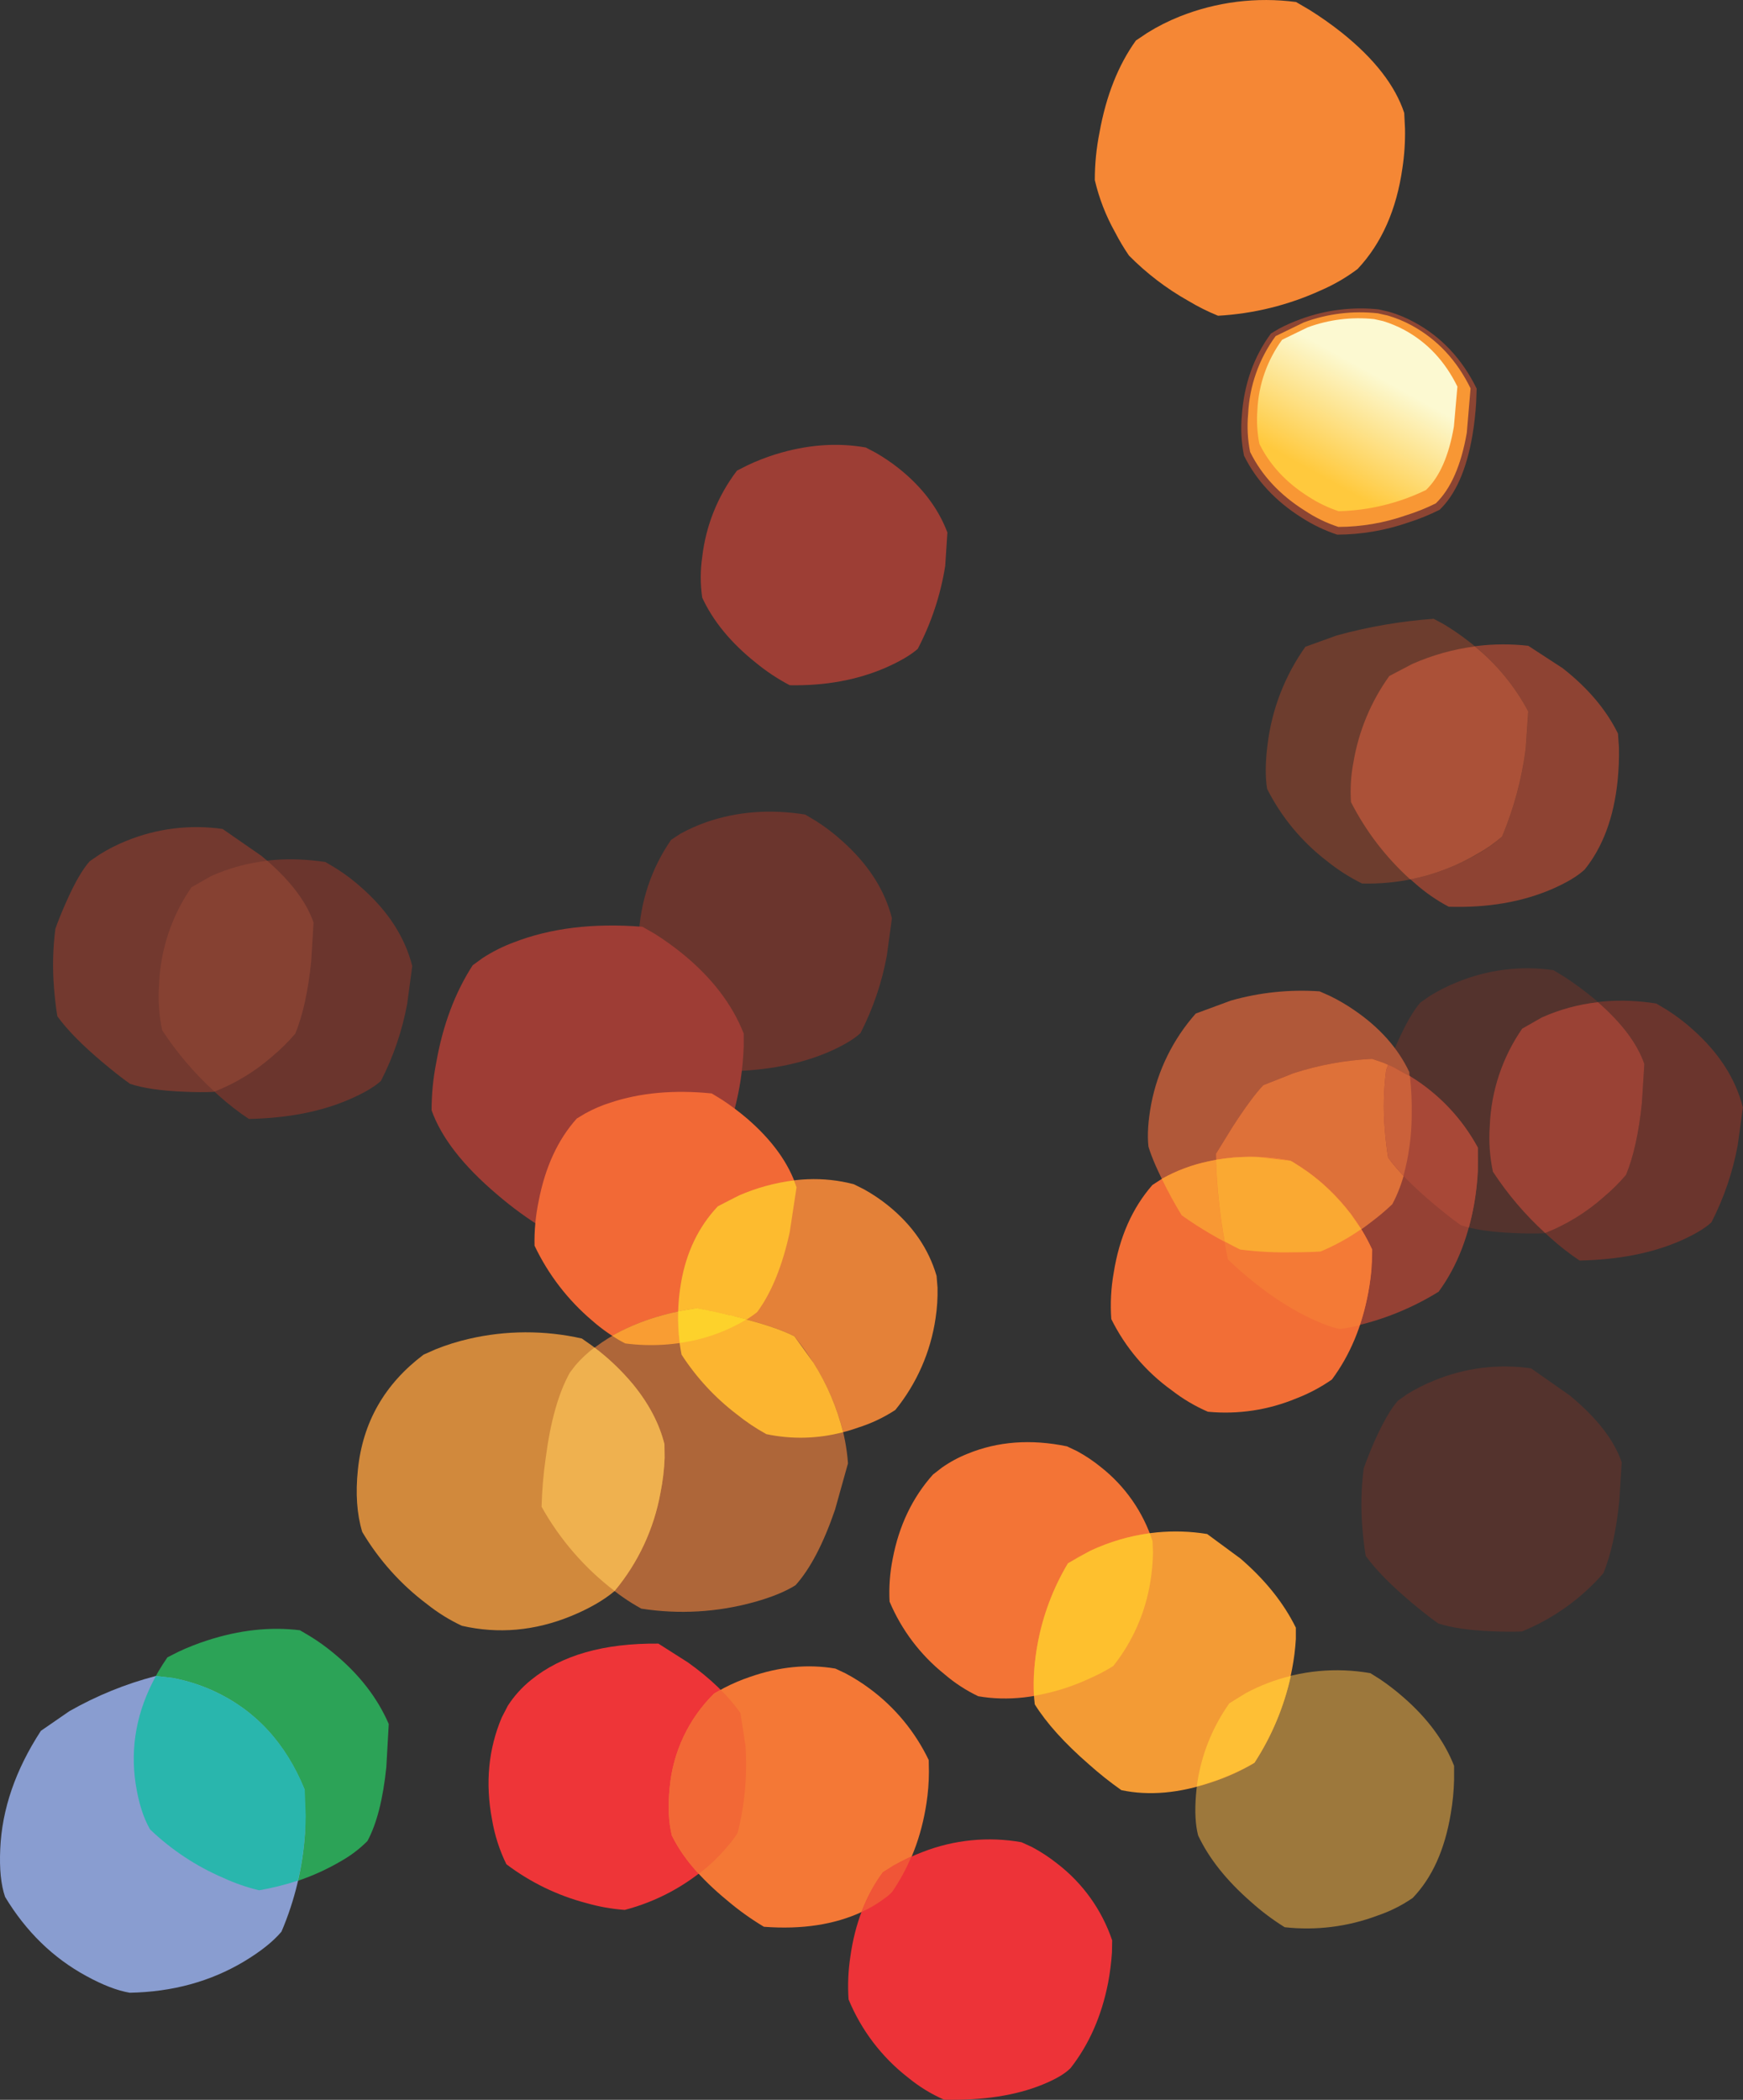 <?xml version="1.0" encoding="iso-8859-1"?>
<!-- Generator: Adobe Illustrator 20.1.0, SVG Export Plug-In . SVG Version: 6.00 Build 0)  -->
<svg version="1.0" id="Layer_1" xmlns="http://www.w3.org/2000/svg" xmlns:xlink="http://www.w3.org/1999/xlink" x="0px" y="0px"
	 viewBox="0 0 718.35 865.1" enable-background="new 0 0 718.35 865.1" xml:space="preserve">
<rect x="0" y="0" width="718.35" height="865.1" fill="#333333" stroke="none"/>
<title>danceparty_0003</title>
<path fill="#8E4333" d="M588.6,270.91c-4.062,1.395-8.01,3.1-11.81,5.1l-4.21,2.51c-7.609,10.595-12.673,22.801-14.8,35.67
	c-1.026,5.355-1.362,10.82-1,16.26c6.451,12.734,15.363,24.062,26.22,33.33c4.28,3.821,9.008,7.109,14.08,9.79
	c15.907,0.487,30.037-1.913,42.39-7.2c6.147-2.667,10.703-5.39,13.67-8.17c7.44-9.273,11.943-21.38,13.51-36.32
	c0.486-4.677,0.677-9.379,0.57-14.08l-0.4-5.58c-4.853-9.867-12.457-18.847-22.81-26.94l-14.16-9.22
	C615.91,264.486,601.795,266.146,588.6,270.91z"/>
<path fill="#6D3D2E" d="M605.26,264.2c-3.256-2.532-6.659-4.869-10.19-7l-4.21-2.26c-13.527,0.971-26.926,3.276-40,6.88L538,266.46
	c-8.491,11.943-13.858,25.821-15.61,40.37c-0.92,7.28-0.973,13.347-0.16,18.2c5.851,11.58,14.227,21.699,24.51,29.61
	c4.508,3.648,9.404,6.787,14.6,9.36c14.711,0.399,29.295-2.822,42.47-9.38c6.58-3.287,11.677-6.62,15.29-10
	c4.829-11.54,8.095-23.674,9.71-36.08l1.05-15.45C623.821,281.811,615.432,271.96,605.26,264.2z"/>
<path fill="#AB5138" d="M572.58,278.51c-7.609,10.595-12.673,22.801-14.8,35.67c-1.026,5.355-1.362,10.82-1,16.26
	c6.131,12.025,14.411,22.826,24.43,31.87c9.849-1.926,19.291-5.539,27.91-10.68c3.553-1.978,6.888-4.325,9.95-7
	c4.829-11.54,8.095-23.674,9.71-36.08l1.05-15.45c-5.476-10.303-12.955-19.409-22-26.78c-8.872,1.165-17.533,3.589-25.72,7.2
	L572.58,278.51z"/>
<path fill="#F58735" d="M578,69.16c0.805-5.347,1.156-10.753,1.05-16.16l-0.32-6.47c-3.72-11.273-12.267-22.273-25.64-33
	c-4.246-3.37-8.677-6.501-13.27-9.38l-5.66-3.32c-16.266-2.149-32.812-0.083-48.05,6c-4.611,1.844-9.052,4.089-13.27,6.71
	l-4.69,3.15c-7.28,10.14-12.28,22.76-15,37.86c-1.3,6.472-1.95,13.058-1.94,19.66c1.755,7.503,4.559,14.721,8.33,21.44
	c1.713,3.325,3.63,6.542,5.74,9.63c7.266,7.36,15.53,13.661,24.55,18.72c3.892,2.34,7.961,4.373,12.17,6.08
	c14.63-0.815,28.98-4.356,42.31-10.44c5.402-2.327,10.508-5.288,15.21-8.82C569.413,100.273,575.573,86.387,578,69.16z"/>
<path fill="#6B352D" d="M687.21,416.19l-4.61-2.75c-14.507-2.267-28.07-1.217-40.69,3.15c-3.76,1.268-7.389,2.892-10.84,4.85
	l-3.72,2.35c-8.155,11.797-12.785,25.67-13.35,40c-0.465,6.339-0.031,12.712,1.29,18.93c6.607,10.087,14.553,19.231,23.62,27.18
	c3.793,3.436,7.834,6.587,12.09,9.43c16.073-0.327,29.96-3.05,41.66-8.17c5.827-2.587,10.06-5.12,12.7-7.6
	c5.152-10.036,8.805-20.774,10.84-31.87l2.1-15.45c-2.967-11.753-9.817-22.42-20.55-32
	C694.466,421.269,690.941,418.576,687.21,416.19z"/>
<path fill="#54332D" d="M656.14,410.77c-3.572-2.911-7.29-5.638-11.14-8.17l-4.77-2.91c-13.475-1.934-27.222-0.207-39.8,5
	c-3.844,1.544-7.551,3.411-11.08,5.58l-3.91,2.73c-2.96,3.333-6.193,8.957-9.7,16.87c-1.78,4-3.263,7.667-4.45,11
	c-1.054,8.1-1.245,16.289-0.57,24.43c0.38,4.587,0.84,8.47,1.38,11.65c4,5.553,10.203,11.863,18.61,18.93
	c4.153,3.507,7.93,6.473,11.33,8.9c5.333,1.78,12.693,2.86,22.08,3.24c4.667,0.213,8.793,0.24,12.38,0.08
	c8.931-3.449,17.176-8.461,24.35-14.8c3.349-2.811,6.46-5.895,9.3-9.22c3.127-7.607,5.31-17.503,6.55-29.69l1-16
	C674.567,429.203,667.38,419.997,656.14,410.77z"/>
<path fill="#9A4235" d="M635.43,419.19l-8.09,4.61c-8.155,11.797-12.785,25.67-13.35,40c-0.465,6.339-0.031,12.712,1.29,18.93
	c6.086,9.295,13.32,17.785,21.53,25.27c8.841-3.485,17.001-8.494,24.11-14.8c3.323-2.784,6.407-5.842,9.22-9.14
	c3.127-7.607,5.31-17.503,6.55-29.69l1-16c-2.86-8.36-9.223-16.853-19.09-25.48C650.595,413.769,642.777,415.894,635.43,419.19z"/>
<path fill="#B05839" d="M565,503.56c3.086-2.301,6.031-4.786,8.82-7.44c5.013-9.387,7.68-21.277,8-35.67l-1-18.77
	c-4.667-9.867-12.217-18.36-22.65-25.48c-3.215-2.224-6.595-4.199-10.11-5.91l-4.21-1.86c-12.315-0.855-24.684,0.43-36.56,3.8
	l-14.48,5.34c-9.353,10.559-15.694,23.439-18.36,37.29c-1.293,6.96-1.67,12.81-1.13,17.55c1.4,4.667,4.097,10.76,8.09,18.28
	c2,3.773,3.86,7.09,5.58,9.95c7.601,5.425,15.67,10.164,24.11,14.16c7.294,0.931,14.649,1.308,22,1.13
	c4.313,0,8.033-0.107,11.16-0.32C551.696,512.569,558.675,508.514,565,503.56z"/>
<path fill="#954134" d="M608,493c0.696-4.796,1.073-9.634,1.13-14.48l-0.08-5.74c-6.528-12.068-16.129-22.196-27.83-29.36
	c-3.578-2.184-7.331-4.067-11.22-5.63l-4.53-1.54c-11.001,0.53-21.882,2.518-32.36,5.91l-12.46,4.93
	c-3.287,3.453-7.52,9.197-12.7,17.23l-6.79,11c0.107,9.918,0.946,19.815,2.51,29.61c0.807,5.5,1.617,10.167,2.43,14
	c10.947,10.407,21.92,18.307,32.92,23.7c5.5,2.667,9.897,4.31,13.19,4.93c14.427-2.454,28.244-7.673,40.69-15.37
	C600.653,521.623,605.687,508.56,608,493z"/>
<path fill="#DE7139" d="M570,437.79l-4.53-1.54c-11.001,0.53-21.882,2.518-32.36,5.91l-12.46,4.93
	c-3.287,3.453-7.52,9.197-12.7,17.23l-6.79,11c0.099,12.136,1.291,24.238,3.56,36.16c2.48,1.333,4.61,2.44,6.39,3.32
	c7.294,0.931,14.649,1.308,22,1.13c4.313,0,8.033-0.107,11.16-0.32c7.432-3.042,14.408-7.097,20.73-12.05
	c3.086-2.301,6.031-4.786,8.82-7.44c4.42-8.253,7.037-18.587,7.85-31c0.434-7.256,0.243-14.536-0.57-21.76
	C577.552,441.215,573.84,439.353,570,437.79z"/>
<path fill="#A84837" d="M589.81,449.6c-5.396-4.411-11.355-8.083-17.72-10.92l-0.81,2.18c-1.054,8.1-1.245,16.289-0.57,24.43
	c0.38,4.587,0.84,8.47,1.38,11.65c4,5.553,10.203,11.863,18.61,18.93c4.153,3.507,7.93,6.473,11.33,8.9l3.32,1
	c2.076-7.556,3.323-15.315,3.72-23.14v-9.79C604.226,463.912,597.683,456.017,589.81,449.6z"/>
<path fill="#CB613A" d="M572.18,438.76l-0.08-0.08l-0.81,2.18c-1.054,8.1-1.245,16.289-0.57,24.43c0.38,4.587,0.84,8.47,1.38,11.65
	c1.962,2.622,4.068,5.133,6.31,7.52c2.21-8.093,3.353-16.441,3.4-24.83c0.114-5.404-0.13-10.809-0.73-16.18l-6.88-3.8L572.18,438.76
	z"/>
<path fill="#F26E36" d="M490,480.75c-3.873,1.272-7.612,2.923-11.16,4.93l-3.88,2.51c-8.313,9.493-13.633,21.547-15.96,36.16
	c-1.117,6.298-1.453,12.71-1,19.09c5.769,11.685,14.328,21.768,24.92,29.36c4.569,3.555,9.568,6.518,14.88,8.82
	c12.427,1.197,24.958-0.692,36.48-5.5c5.176-1.989,10.092-4.598,14.64-7.77c7.44-10,12.44-21.947,15-35.84
	c0.796-4.194,1.31-8.437,1.54-12.7l0.08-5c-4.944-10.73-12.209-20.229-21.27-27.81c-2.778-2.418-5.725-4.634-8.82-6.63l-3.64-2.1
	C516.923,475.497,502.987,476.323,490,480.75z"/>
<path fill="#F89834" d="M478.83,485.68c2.469,5.134,5.196,10.141,8.17,15c7.599,5.411,15.664,10.136,24.1,14.12
	c7.294,0.931,14.649,1.308,22,1.13c4.313,0,8.033-0.107,11.16-0.32c5.892-2.469,11.504-5.56,16.74-9.22
	c-5.078-8.178-11.533-15.415-19.08-21.39l-10.11-6.8c-11.116-2.217-22.567-2.135-33.65,0.24
	C491.375,479.818,484.851,482.261,478.83,485.68z"/>
<path fill="#F47A36" d="M535.45,480.34l-3.64-2.1c-10.111-1.991-20.5-2.126-30.66-0.4c0.257,9.403,1.122,18.779,2.59,28.07
	c0.807,5.18,1.59,9.513,2.35,13c10.947,10.407,21.92,18.307,32.92,23.7c5.5,2.667,9.897,4.31,13.19,4.93
	c2.75-0.361,5.477-0.875,8.17-1.54c2.381-7.107,3.955-14.46,4.69-21.92l0.4-9.3c-4.925-10.711-12.162-20.199-21.19-27.78
	C541.494,484.571,538.546,482.346,535.45,480.34z"/>
<path fill="#FAA932" d="M519.27,476.78l-0.4-0.08l-3.72-0.08c-4.693,0.003-9.376,0.408-14,1.21
	c0.368,11.288,1.558,22.535,3.56,33.65c2.48,1.333,4.61,2.44,6.39,3.32c7.294,0.931,14.649,1.308,22,1.13
	c4.313,0,8.033-0.107,11.16-0.32c5.892-2.469,11.504-5.56,16.74-9.22l-4.69-6.8h-0.08c-4.97-6.429-10.824-12.122-17.39-16.91
	l-1-0.65c-1.133-0.807-2.563-1.75-4.29-2.83l-0.08-0.08l-0.81-0.49l-0.16-0.08l-0.24-0.08l-0.08-0.08l-0.16-0.08H532l-0.08-0.08
	h-0.08L519.27,476.78z"/>
<path fill="#6B352D" d="M291.15,338.7c-3.742,1.313-7.367,2.936-10.84,4.85l-3.72,2.45c-8.155,11.797-12.785,25.67-13.35,40
	c-0.464,6.313-0.029,12.659,1.29,18.85c6.594,10.091,14.545,19.227,23.63,27.15c3.808,3.42,7.862,6.555,12.13,9.38
	c16.073-0.327,29.96-3.05,41.66-8.17c5.827-2.587,10.06-5.12,12.7-7.6c5.152-10.036,8.805-20.774,10.84-31.87l2.1-15.45
	c-2.967-11.7-9.817-22.323-20.55-31.87c-3.301-2.988-6.847-5.694-10.6-8.09l-4.61-2.75C317.33,333.293,303.77,334.333,291.15,338.7z
	"/>
<path fill="#54332D" d="M646.84,574.83L631,563.74c-13.501-1.937-27.275-0.21-39.88,5c-3.859,1.548-7.579,3.422-11.12,5.6
	l-3.88,2.75c-2.913,3.287-6.15,8.897-9.71,16.83c-1.727,4-3.183,7.667-4.37,11c-1.054,8.1-1.245,16.289-0.57,24.43
	c0.38,4.587,0.84,8.47,1.38,11.65c4,5.553,10.173,11.863,18.52,18.93c4.153,3.507,7.93,6.473,11.33,8.9
	c5.393,1.78,12.78,2.86,22.16,3.24c4.667,0.213,8.793,0.24,12.38,0.08c12.911-5.269,24.408-13.488,33.57-24
	c3.127-7.607,5.31-17.503,6.55-29.69l1-16C665.233,593.26,658.06,584.05,646.84,574.83z"/>
<path fill="#6B352D" d="M149.35,366c-3.302-2.988-6.847-5.694-10.6-8.09l-4.61-2.75c-14.507-2.213-28.07-1.163-40.69,3.15
	c-3.76,1.268-7.389,2.892-10.84,4.85l-3.72,2.35c-8.155,11.797-12.785,25.67-13.35,40c-0.465,6.339-0.031,12.712,1.29,18.93
	c6.607,10.087,14.553,19.231,23.62,27.18c3.808,3.42,7.862,6.555,12.13,9.38c16.073-0.327,29.96-3.05,41.66-8.17
	c5.84-2.553,10.093-5.057,12.76-7.51c5.152-10.036,8.805-20.774,10.84-31.87L169.9,398C166.933,386.24,160.083,375.573,149.35,366z"
	/>
<path fill="#73392F" d="M27.28,371.62c-1.78,4-3.263,7.667-4.45,11c-1.054,8.1-1.245,16.289-0.57,24.43
	c0.38,4.587,0.84,8.47,1.38,11.65c4,5.553,10.203,11.863,18.61,18.93c4.153,3.507,7.93,6.473,11.33,8.9
	c5.333,1.78,12.693,2.86,22.08,3.24c4.667,0.213,8.793,0.24,12.38,0.08c8.931-3.466,17.173-8.494,24.34-14.85
	c3.349-2.811,6.46-5.895,9.3-9.22c3.127-7.607,5.31-17.503,6.55-29.69l1-16c-3.127-9.167-10.3-18.333-21.52-27.5l-15.96-11.06
	c-13.453-1.922-27.174-0.22-39.75,4.93c-3.856,1.549-7.565,3.443-11.08,5.66L37,354.8C34.027,358.087,30.787,363.693,27.28,371.62z"
	/>
<path fill="#864132" d="M129.21,380.12c-2.86-8.36-9.223-16.853-19.09-25.48c-7.988,0.884-15.788,3.009-23.12,6.3l-8.09,4.61
	c-8.155,11.797-12.785,25.67-13.35,40c-0.465,6.339-0.031,12.712,1.29,18.93c6.085,9.284,13.315,17.764,21.52,25.24
	c8.828-3.463,16.981-8.444,24.09-14.72c3.323-2.784,6.407-5.842,9.22-9.14c3.127-7.607,5.31-17.503,6.55-29.69L129.21,380.12z"/>
<path fill="#9D783C" d="M522.59,693.33c-4.065,1.551-7.989,3.448-11.73,5.67l-4.21,2.75c-7.912,11.12-12.664,24.176-13.75,37.78
	c-0.54,6.74-0.243,12.293,0.89,16.66c4.473,9.493,11.753,18.633,21.84,27.42c4.3,3.862,8.931,7.339,13.84,10.39
	c12.925,1.432,26.005-0.202,38.18-4.77c5.168-1.739,10.068-4.189,14.56-7.28c8-8.307,13.23-19.873,15.69-34.7
	c0.809-4.626,1.271-9.305,1.38-14v-5.74c-4-10.193-10.957-19.603-20.87-28.23c-3.052-2.678-6.268-5.163-9.63-7.44l-4-2.51
	C550.613,686.846,536.038,688.228,522.59,693.33z"/>
<path fill="#F37436" d="M474.13,651.59c0.637-3.987,0.988-8.013,1.05-12.05l-0.18-4.61c-3.903-12.011-11.276-22.596-21.19-30.42
	c-3.074-2.515-6.379-4.735-9.87-6.63l-4.21-2c-14.887-3.073-28.553-2.05-41,3.07c-3.747,1.489-7.305,3.415-10.6,5.74l-3.64,2.83
	c-8.467,9.493-13.993,21.06-16.58,34.7c-1.167,5.799-1.601,11.722-1.29,17.63c4.939,11.708,12.724,21.996,22.65,29.93
	c4.215,3.623,8.892,6.67,13.91,9.06c12.133,2.1,25.05,0.643,38.75-4.37c5.93-2.035,11.604-4.75,16.91-8.09
	C466.847,676.293,472.114,664.31,474.13,651.59z"/>
<path fill="#F39B35" d="M456.5,636c-4.132,1.5-8.143,3.312-12,5.42l-4.37,2.67c-7.375,12.257-11.986,25.977-13.51,40.2
	c-0.805,5.93-0.859,11.937-0.16,17.88c4.853,7.767,12.27,15.99,22.25,24.67c4.266,3.818,8.75,7.384,13.43,10.68
	c11.433,2.427,24,1.293,37.7-3.4c5.993-1.978,11.748-4.614,17.16-7.86c7.648-11.784,12.923-24.946,15.53-38.75
	c0.785-4.061,1.3-8.17,1.54-12.3v-4.61c-5.013-10.193-12.617-19.683-22.81-28.47L497.51,632
	C483.724,629.755,469.592,631.133,456.5,636z"/>
<path fill="#FEBF35" d="M506.65,701.75c-7.199,10.152-11.806,21.91-13.42,34.25c5.87-1.546,11.584-3.632,17.07-6.23
	c2.807-1.333,5.043-2.52,6.71-3.56c7.106-10.919,12.188-23.029,15-35.75c-6.485,1.56-12.74,3.954-18.61,7.12L506.65,701.75z"/>
<path fill="#FEC02E" d="M475.19,639.54l-0.19-4.61l-1.13-3.24c-8.489,1.139-16.754,3.567-24.51,7.2l-9.22,5.18
	c-6.069,10.178-10.288,21.351-12.46,33c-1.369,7.113-1.886,14.364-1.54,21.6c8.092-1.379,15.958-3.855,23.38-7.36
	c3.213-1.42,6.321-3.068,9.3-4.93c8.005-10.084,13.272-22.064,15.29-34.78C474.757,647.611,475.118,643.581,475.19,639.54z"/>
<path fill="#9E3D35" d="M281.45,393.06c-3.733-3.043-7.65-5.851-11.73-8.41l-4.93-2.83c-20.22-1.62-37.937,0.537-53.15,6.47
	c-4.454,1.659-8.713,3.802-12.7,6.39l-4.13,3c-7.28,11.273-12.28,24.607-15,40c-1.288,6.501-1.938,13.113-1.94,19.74
	c4,11.273,13,22.84,27,34.7c6.195,5.343,12.825,10.159,19.82,14.4c16.592-0.686,32.9-4.531,48.05-11.33
	c6.354-2.696,12.391-6.086,18-10.11c7.28-11.54,12.107-24.873,14.48-40c0.687-4.609,1.118-9.253,1.29-13.91v-5.34
	C301.83,413.85,293.477,402.927,281.45,393.06z"/>
<path fill="#F26936" d="M293.34,450.49c-15.587-1.567-29.527-0.3-41.82,3.8c-3.588,1.138-7.055,2.629-10.35,4.45l-3.48,2.1
	c-7.767,8.667-12.997,20-15.69,34c-1.263,6.035-1.833,12.195-1.7,18.36c5.64,11.873,13.747,22.407,23.78,30.9
	c4.147,3.648,8.708,6.796,13.59,9.38c13.528,1.868,27.31,0.197,40-4.85c6.2-2.48,11-5.147,14.4-8
	c5.88-7.927,10.357-18.873,13.43-32.84l2.83-18.61c-3.287-10-10.11-19.463-20.47-28.39c-3.215-2.734-6.591-5.271-10.11-7.6
	L293.34,450.49z"/>
<path fill="#E48138" d="M356.11,490l-4.21-2.1c-12.46-3.287-25.537-2.747-39.23,1.62c-4.219,1.358-8.33,3.029-12.3,5l-4.52,2.48
	c-9.653,10.193-15.047,23.433-16.18,39.72c-0.603,7.141-0.195,14.332,1.21,21.36c6.087,9.409,13.749,17.701,22.65,24.51
	c3.849,3.106,7.965,5.867,12.3,8.25c12.601,2.58,25.667,1.656,37.78-2.67c5.44-1.707,10.619-4.157,15.39-7.28
	c8.829-10.87,14.557-23.923,16.58-37.78c0.639-4.175,0.91-8.398,0.81-12.62l-0.4-4.85c-3.287-11.22-9.953-20.887-20-29
	C362.889,494.153,359.584,491.932,356.11,490z"/>
<path fill="#FDBB2F" d="M304.66,492.48l-8.81,4.52c-7.9,8.367-12.943,18.803-15.13,31.31c-1.459,8.256-1.651,16.686-0.57,25
	c8.205-1.157,16.161-3.671,23.54-7.44c2.949-1.464,5.74-3.227,8.33-5.26c5.88-7.927,10.357-18.873,13.43-32.84l2.83-18.61
	l-1.05-2.83C319.452,487.294,311.852,489.365,304.66,492.48z"/>
<path fill="#AE6639" d="M337.67,565.52c-2.159-3.801-4.536-7.474-7.12-11l-3.15-4c-5.333-2.753-13.667-5.503-25-8.25L287.11,539
	c-16.553,2.373-30.22,7.523-41,15.45c-3.186,2.236-6.093,4.844-8.66,7.77l-2.59,3.32c-4.667,8.36-7.983,20.09-9.95,35.19
	c-0.955,6.648-1.523,13.346-1.7,20.06c6.866,12.234,15.947,23.085,26.78,32c4.407,3.816,9.207,7.151,14.32,9.95
	c15.491,2.419,31.319,1.509,46.43-2.67c7.333-2.047,13.05-4.38,17.15-7c6.033-6.713,11.45-17.07,16.25-31.07l5.34-19.09
	C348.613,590.443,344.677,577.98,337.67,565.52z"/>
<path fill="#F99D33" d="M287.11,539c-13.267,1.887-24.86,5.663-34.78,11.33c1.712,1.162,3.495,2.214,5.34,3.15
	c10.52,1.38,21.209,0.701,31.47-2c6.517-1.717,12.754-4.361,18.52-7.85c-4.42-1.187-9.167-2.32-14.24-3.4L287.11,539z"/>
<path fill="#FCB530" d="M327.39,550.56c-5.333-2.753-13.667-5.503-25-8.25L287.11,539c-1.94,0.213-4.473,0.643-7.6,1.29
	c-0.237,5.967,0.226,11.941,1.38,17.8c6.087,9.409,13.749,17.701,22.65,24.51c3.849,3.106,7.965,5.867,12.3,8.25
	c10.461,2.211,21.296,1.934,31.63-0.81c-2.498-10.076-6.593-19.688-12.13-28.47L327.39,550.56z"/>
<path fill="#FDD22B" d="M300.05,541.74l-0.16-0.08l-6.39-1.46h-0.16l-1.21-0.24l-0.08-0.08l-3.15-0.57l-0.08-0.08l-0.65-0.08h-0.08
	l-0.81-0.16h-0.16l-7.6,1.29c-0.104,4.343,0.113,8.689,0.65,13c9.733-1.327,19.092-4.631,27.5-9.71l-3.88-1h-0.08l-1.78-0.49
	l-0.16-0.08L300.05,541.74z"/>
<path fill="#D1893C" d="M254.35,563.26c-3.191-3.145-6.596-6.065-10.19-8.74l-4.37-3.07c-15.344-3.452-31.27-3.397-46.59,0.16
	c-4.661,1.073-9.232,2.507-13.67,4.29l-4.93,2.18c-16.073,12.08-25.107,27.88-27.1,47.4c-1.027,9.76-0.433,18.307,1.78,25.64
	c6.872,11.579,15.951,21.697,26.72,29.78c4.409,3.517,9.215,6.504,14.32,8.9c15.047,3.453,30.067,2.12,45.06-4
	c7.44-3.073,13.4-6.497,17.88-10.27c9.724-11.636,16.248-25.605,18.93-40.53c0.949-4.72,1.518-9.509,1.7-14.32l-0.05-5.68
	C271.093,583.927,264.597,573.347,254.35,563.26z"/>
<path fill="#EFB14F" d="M237.2,562.45l-2.35,3.07c-4.667,8.36-7.983,20.09-9.95,35.19c-0.955,6.648-1.523,13.346-1.7,20.06
	c7.546,13.506,17.788,25.317,30.09,34.7c9.724-11.636,16.248-25.605,18.93-40.53c0.949-4.72,1.518-9.509,1.7-14.32l-0.08-5.62
	c-2.1-8.467-6.433-16.717-13-24.75c-4.686-5.616-10.001-10.675-15.84-15.08C242.143,557.306,239.527,559.747,237.2,562.45z"/>
<path fill="#2CA357" d="M159.22,728l1-17.72c-4.667-10.787-12.163-20.453-22.49-29c-3.152-2.642-6.494-5.049-10-7.2l-4.13-2.43
	c-12.24-1.507-24.993-0.103-38.26,4.21c-4.058,1.311-8.03,2.877-11.89,4.69L69,682.82c-10.933,15.747-15.403,32.277-13.41,49.59
	c0.973,8.667,3.05,15.757,6.23,21.27c8.801,8.428,19.048,15.203,30.25,20c4.727,2.181,9.657,3.889,14.72,5.1
	c11.929-1.85,23.4-5.939,33.81-12.05c3.973-2.242,7.621-5.018,10.84-8.25C155.28,751.34,157.873,741.18,159.22,728z"/>
<path fill="#899DD0" d="M87.87,696.57c-5.326-2.406-10.918-4.172-16.66-5.26l-7-0.81c-12.462,3.247-24.442,8.122-35.63,14.5
	l-11.73,8.09C6.383,729.15,0.8,745.377,0.1,761.77c-0.38,8.2,0.287,14.78,2,19.74c8.627,14.293,19.79,25.16,33.49,32.6
	c6.793,3.72,12.753,6.013,17.88,6.88c17.58-0.327,33.273-4.613,47.08-12.86c6.9-4.153,12.05-8.253,15.45-12.3
	c5.513-12.889,8.796-26.621,9.71-40.61l-0.16-17.88C117.743,718.087,105.183,704.497,87.87,696.57z"/>
<path fill="#29B6AD" d="M126,748.18l-0.4-10.84c-7.787-19.2-20.32-32.763-37.6-40.69c-5.344-2.449-10.965-4.242-16.74-5.34l-7-0.81
	c-7.88,14.333-10.66,29.167-8.34,44.5c1.187,7.66,3.157,13.89,5.91,18.69c8.801,8.428,19.048,15.203,30.25,20
	c4.727,2.181,9.657,3.889,14.72,5.1c5.424-0.939,10.772-2.276,16-4C124.804,766.058,125.876,757.138,126,748.18z"/>
<path fill="#9D3E35" d="M360.8,186.46l-4-2.1c-11.92-2.1-24.323-1.157-37.21,2.83c-3.957,1.239-7.824,2.752-11.57,4.53l-4.29,2.18
	c-7.887,10.36-12.834,22.655-14.32,35.59c-0.815,5.55-0.815,11.19,0,16.74c4.527,9.76,11.913,18.713,22.16,26.86
	c4.307,3.544,8.968,6.634,13.91,9.22c14.613,0.267,27.773-2.133,39.48-7.2c5.88-2.587,10.303-5.177,13.27-7.77
	c5.608-10.716,9.435-22.274,11.33-34.22l0.89-13.75c-3.827-10.087-10.593-18.957-20.3-26.61
	C367.196,190.429,364.07,188.323,360.8,186.46z"/>
<path fill="#8C4533" d="M608.58,160.09c-6-12.187-14.52-21.273-25.56-27.26c-3.335-1.84-6.863-3.305-10.52-4.37l-4.29-1
	c-10.868-1.137-21.853,0.231-32.11,4c-3.111,1.117-6.139,2.453-9.06,4l-3.24,1.94c-7.12,9.653-11.12,20.95-12,33.89
	c-0.487,5.488-0.187,11.017,0.89,16.42c5.067,10.247,12.993,18.767,23.78,25.56c4.567,2.938,9.486,5.29,14.64,7
	c9.969-0.039,19.863-1.729,29.28-5c4.447-1.405,8.774-3.164,12.94-5.26c6.58-6.307,11.083-16.527,13.51-30.66
	c0.768-4.524,1.282-9.088,1.54-13.67L608.58,160.09z"/>
<path fill="#F89734" d="M606.07,160c-5.66-11.54-13.723-20.17-24.19-25.89c-3.174-1.736-6.527-3.12-10-4.13l-4-0.89
	c-10.318-1.151-20.762,0.123-30.5,3.72l-11.65,5.66c-6.863,9.351-10.805,20.523-11.33,32.11c-0.485,5.215-0.212,10.473,0.81,15.61
	c4.8,9.707,12.323,17.77,22.57,24.19c4.282,2.858,8.935,5.115,13.83,6.71c9.477-0.033,18.883-1.645,27.83-4.77
	c4.224-1.316,8.336-2.965,12.3-4.93c6.2-6,10.46-15.707,12.78-29.12L606.07,160z"/>
<linearGradient id="SVGID_1_" gradientUnits="userSpaceOnUse" x1="2008.283" y1="608.793" x2="1987.803" y2="645.773" gradientTransform="matrix(1.62 0 0 1.62 -2675.71 -849.95)">
	<stop  offset="0.31" style="stop-color:#FCF9D1"/>
	<stop  offset="1" style="stop-color:#FFC93D"/>
</linearGradient>
<path fill="url(#SVGID_1_)" d="M600.65,159.28c-5.1-10.407-12.353-18.167-21.76-23.28c-2.836-1.532-5.817-2.778-8.9-3.72l-3.64-0.81
	c-9.28-0.989-18.663,0.175-27.42,3.4l-10.52,5.1c-6.154,8.42-9.698,18.463-10.19,28.88c-0.376,4.682-0.103,9.393,0.81,14
	c4.313,8.733,11.053,15.987,20.22,21.76c3.878,2.528,8.066,4.545,12.46,6c12.488-0.295,24.767-3.276,36-8.74
	c5.607-5.393,9.437-14.103,11.49-26.13L600.65,159.28z"/>
<path fill="#EE3538" d="M307.25,719.22l-2.1-13.51c-5.18-7.28-12.38-14.21-21.6-20.79l-12.21-7.77
	c-22.487-0.213-39.987,4.787-52.5,15c-3.728,3.001-6.952,6.58-9.55,10.6l-2.51,4.85c-5.5,13.053-6.833,27.053-4,42
	c1.064,6.401,3.055,12.613,5.91,18.44c9.821,7.435,21.006,12.871,32.92,16c5.176,1.484,10.49,2.433,15.86,2.83
	c13.264-3.458,25.499-10.061,35.67-19.25c4.194-3.654,7.85-7.882,10.86-12.56C306.968,743.36,308.064,731.263,307.25,719.22z"/>
<path fill="#F47836" d="M381.84,742.84c0.646-4.23,0.981-8.501,1-12.78l-0.08-4.93c-5.586-11.658-13.947-21.767-24.35-29.44
	c-3.168-2.355-6.511-4.465-10-6.31l-4.13-1.94c-11.333-1.94-23.037-0.807-35.11,3.4c-3.728,1.251-7.353,2.792-10.84,4.61l-4,2.27
	c-10.517,10.355-17.013,24.11-18.33,38.81c-0.753,7.607-0.457,14.16,0.89,19.66c4.26,8.847,11.863,17.773,22.81,26.78
	c4.736,4.024,9.797,7.649,15.13,10.84c15.587,1.187,29.07-0.863,40.45-6.15c5.713-2.667,9.867-5.417,12.46-8.25
	C375.033,768.943,379.733,756.753,381.84,742.84z"/>
<path fill="#F26836" d="M305.15,705.71c-2.439-3.416-5.173-6.612-8.17-9.55l-2.67,1.54c-10.514,10.363-17.003,24.125-18.31,38.83
	c-0.753,7.607-0.457,14.16,0.89,19.66c2.914,5.783,6.657,11.109,11.11,15.81c4.476-3.406,8.546-7.315,12.13-11.65
	c1.44-1.64,2.738-3.4,3.88-5.26c2.964-11.701,4.058-23.797,3.24-35.84L305.15,705.71z"/>
<path fill="#ED3338" d="M350.45,806.18c-0.881,5.806-1.126,11.691-0.73,17.55c5.224,12.686,13.673,23.787,24.51,32.2
	c4.515,3.718,9.522,6.794,14.88,9.14c16.073,0.327,29.583-1.75,40.53-6.23c5.447-2.213,9.303-4.48,11.57-6.8
	c7.607-9.707,12.757-21.373,15.45-35c0.795-4.197,1.336-8.438,1.62-12.7l0.08-4.93c-4.246-12.556-12.13-23.567-22.65-31.63
	c-3.237-2.575-6.701-4.851-10.35-6.8l-4.37-2c-13.673-2.428-27.751-1.044-40.69,4c-4.158,1.57-8.187,3.462-12.05,5.66l-4.37,2.75
	C356.813,780.99,352.337,792.587,350.45,806.18z"/>
<path fill="#F05537" d="M367,769.37l-3.15,2c-3.668,5.008-6.611,10.509-8.74,16.34c3.381-1.531,6.583-3.429,9.55-5.66
	c1.118-0.775,2.147-1.671,3.07-2.67c3.128-4.573,5.785-9.451,7.93-14.56C372.69,766.173,369.799,767.692,367,769.37z"/>
</svg>
